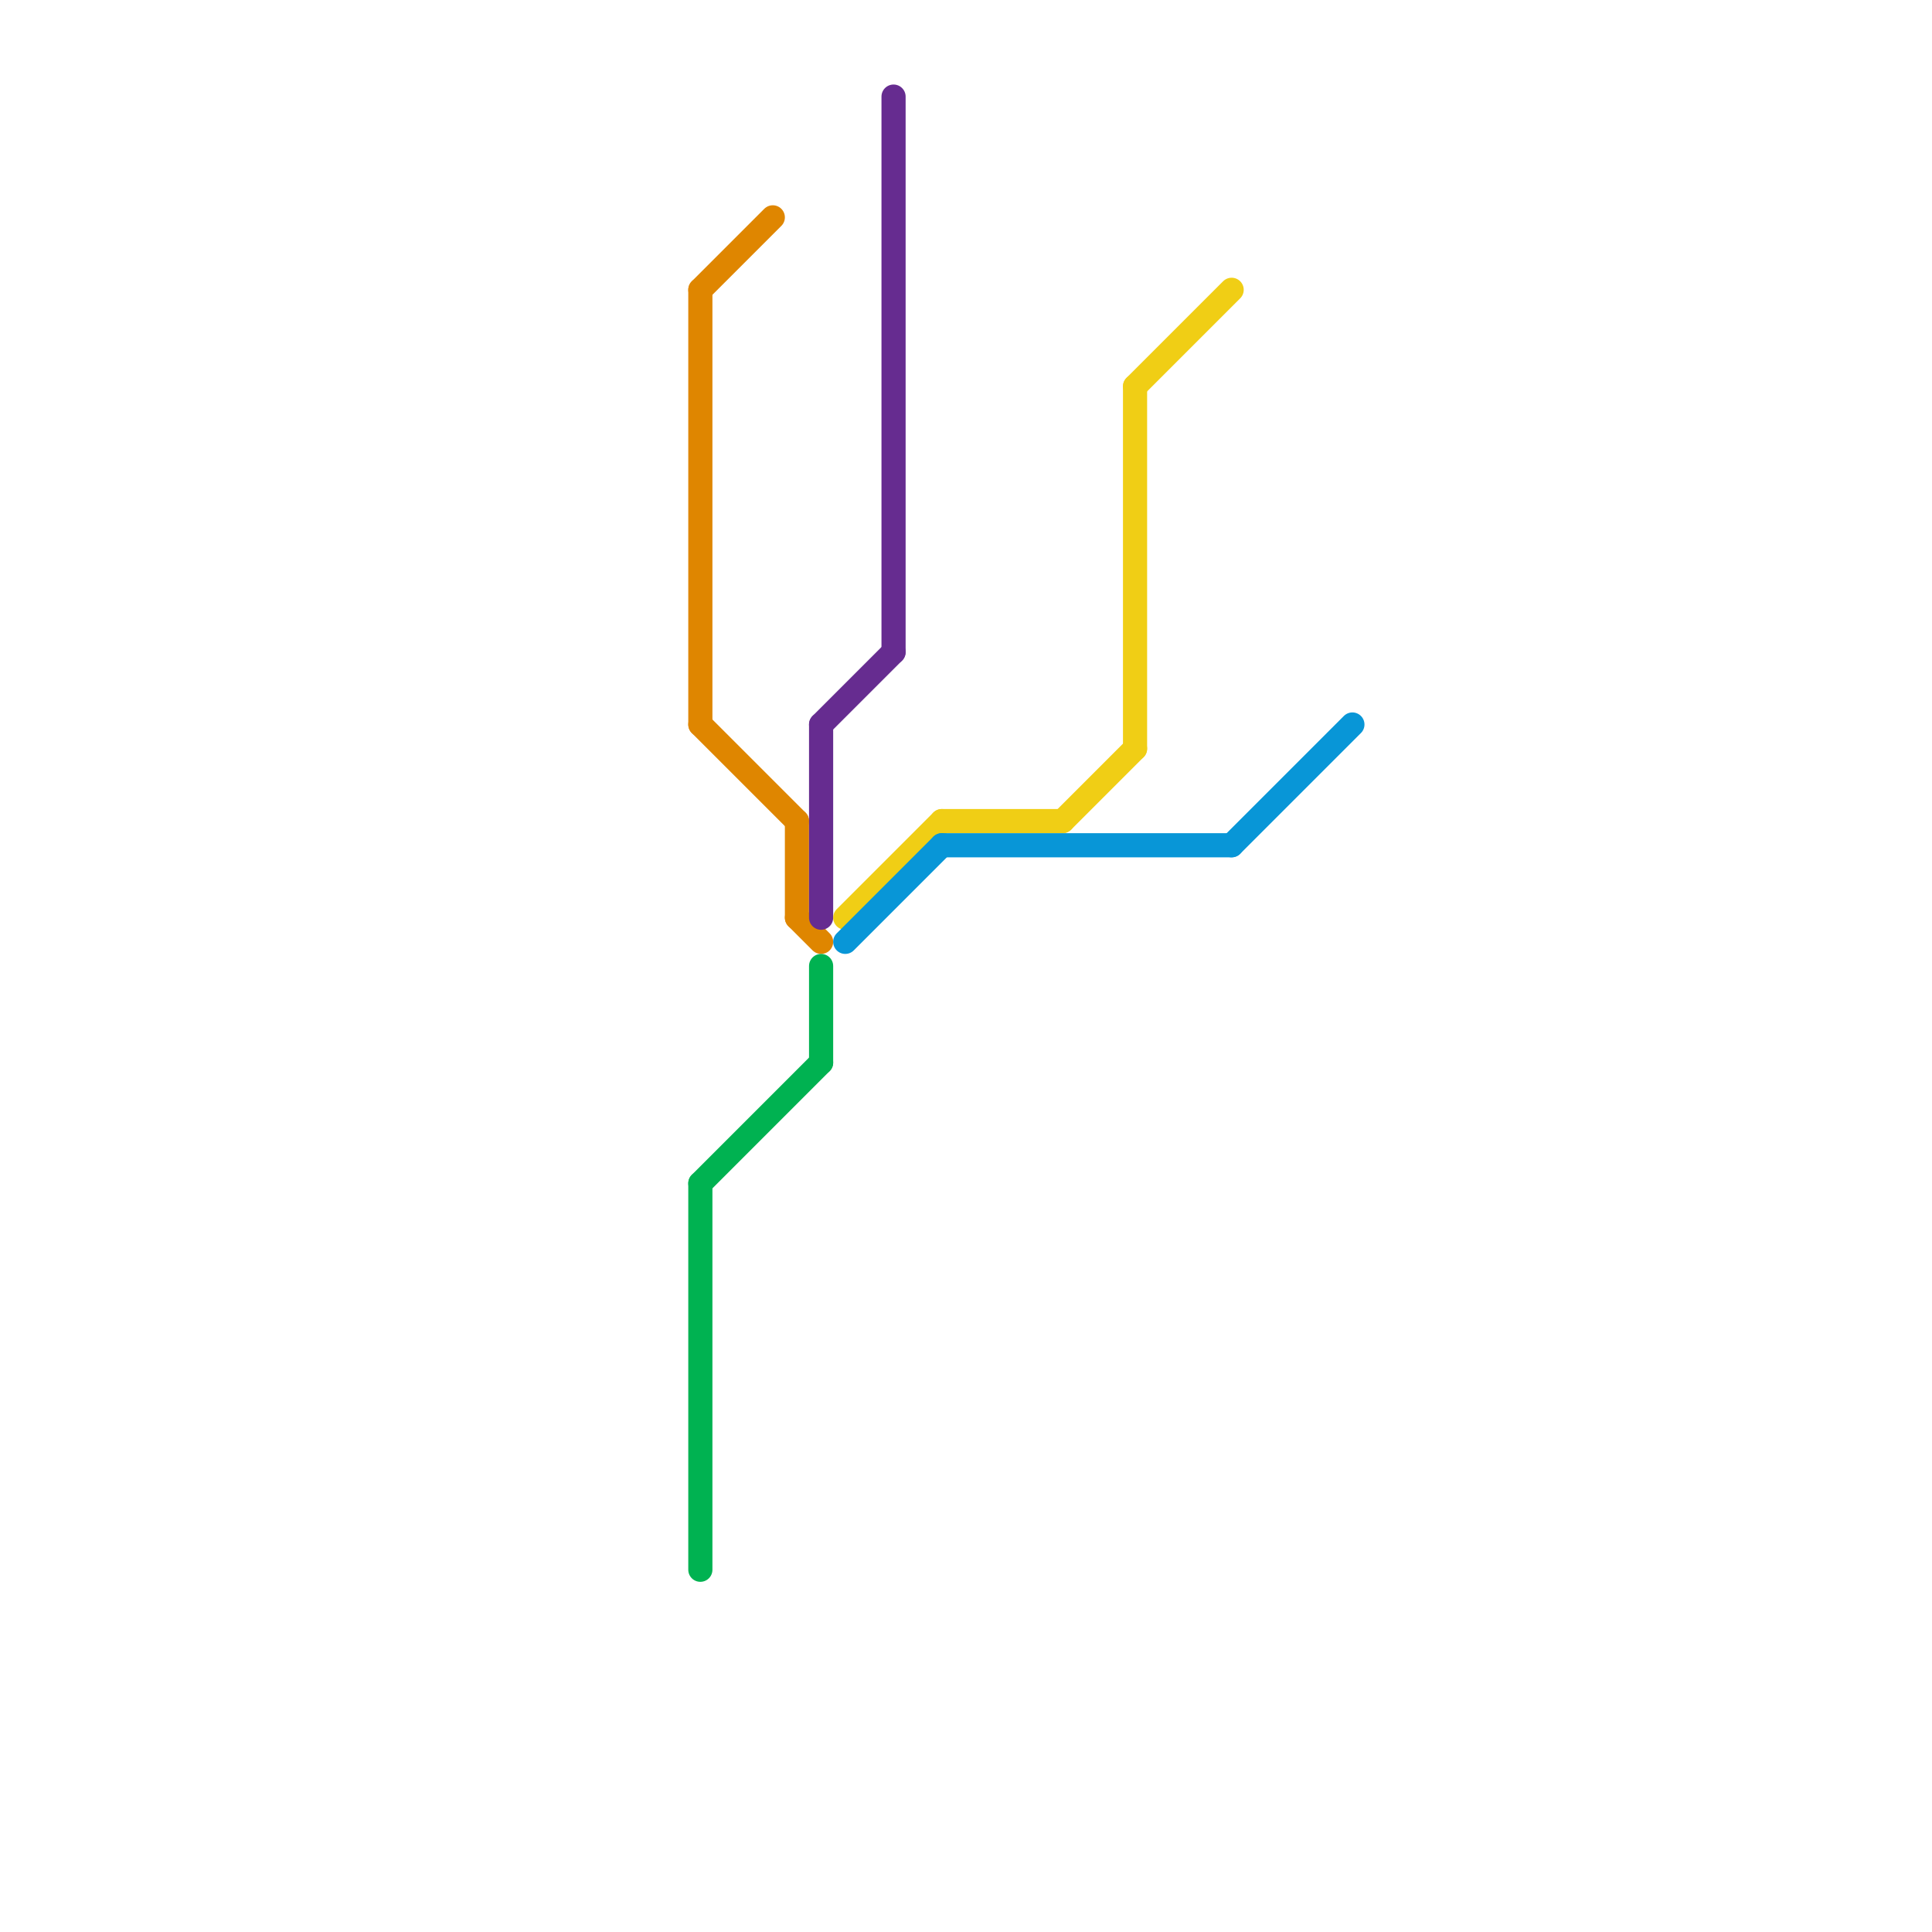 
<svg version="1.1" xmlns="http://www.w3.org/2000/svg" viewBox="0 0 80 80">
<style>text { font: 1px Helvetica; font-weight: 600; white-space: pre; dominant-baseline: central; } line { stroke-width: 1; fill: none; stroke-linecap: round; stroke-linejoin: round; } .c0 { stroke: #df8600 } .c1 { stroke: #00b251 } .c2 { stroke: #662c90 } .c3 { stroke: #f0ce15 } .c4 { stroke: #0896d7 }</style><defs><g id="wm-xf"><circle r="1.2" fill="#000"/><circle r="0.9" fill="#fff"/><circle r="0.6" fill="#000"/><circle r="0.3" fill="#fff"/></g><g id="wm"><circle r="0.6" fill="#000"/><circle r="0.3" fill="#fff"/></g></defs><line class="c0" x1="33" y1="38" x2="34" y2="39"/><line class="c0" x1="29" y1="30" x2="33" y2="34"/><line class="c0" x1="33" y1="34" x2="33" y2="38"/><line class="c0" x1="29" y1="12" x2="32" y2="9"/><line class="c0" x1="29" y1="12" x2="29" y2="30"/><line class="c1" x1="29" y1="49" x2="29" y2="65"/><line class="c1" x1="29" y1="49" x2="34" y2="44"/><line class="c1" x1="34" y1="40" x2="34" y2="44"/><line class="c2" x1="34" y1="30" x2="37" y2="27"/><line class="c2" x1="34" y1="30" x2="34" y2="38"/><line class="c2" x1="37" y1="4" x2="37" y2="27"/><line class="c3" x1="39" y1="34" x2="44" y2="34"/><line class="c3" x1="47" y1="16" x2="47" y2="31"/><line class="c3" x1="35" y1="38" x2="39" y2="34"/><line class="c3" x1="47" y1="16" x2="51" y2="12"/><line class="c3" x1="44" y1="34" x2="47" y2="31"/><line class="c4" x1="35" y1="39" x2="39" y2="35"/><line class="c4" x1="51" y1="35" x2="56" y2="30"/><line class="c4" x1="39" y1="35" x2="51" y2="35"/>
</svg>

